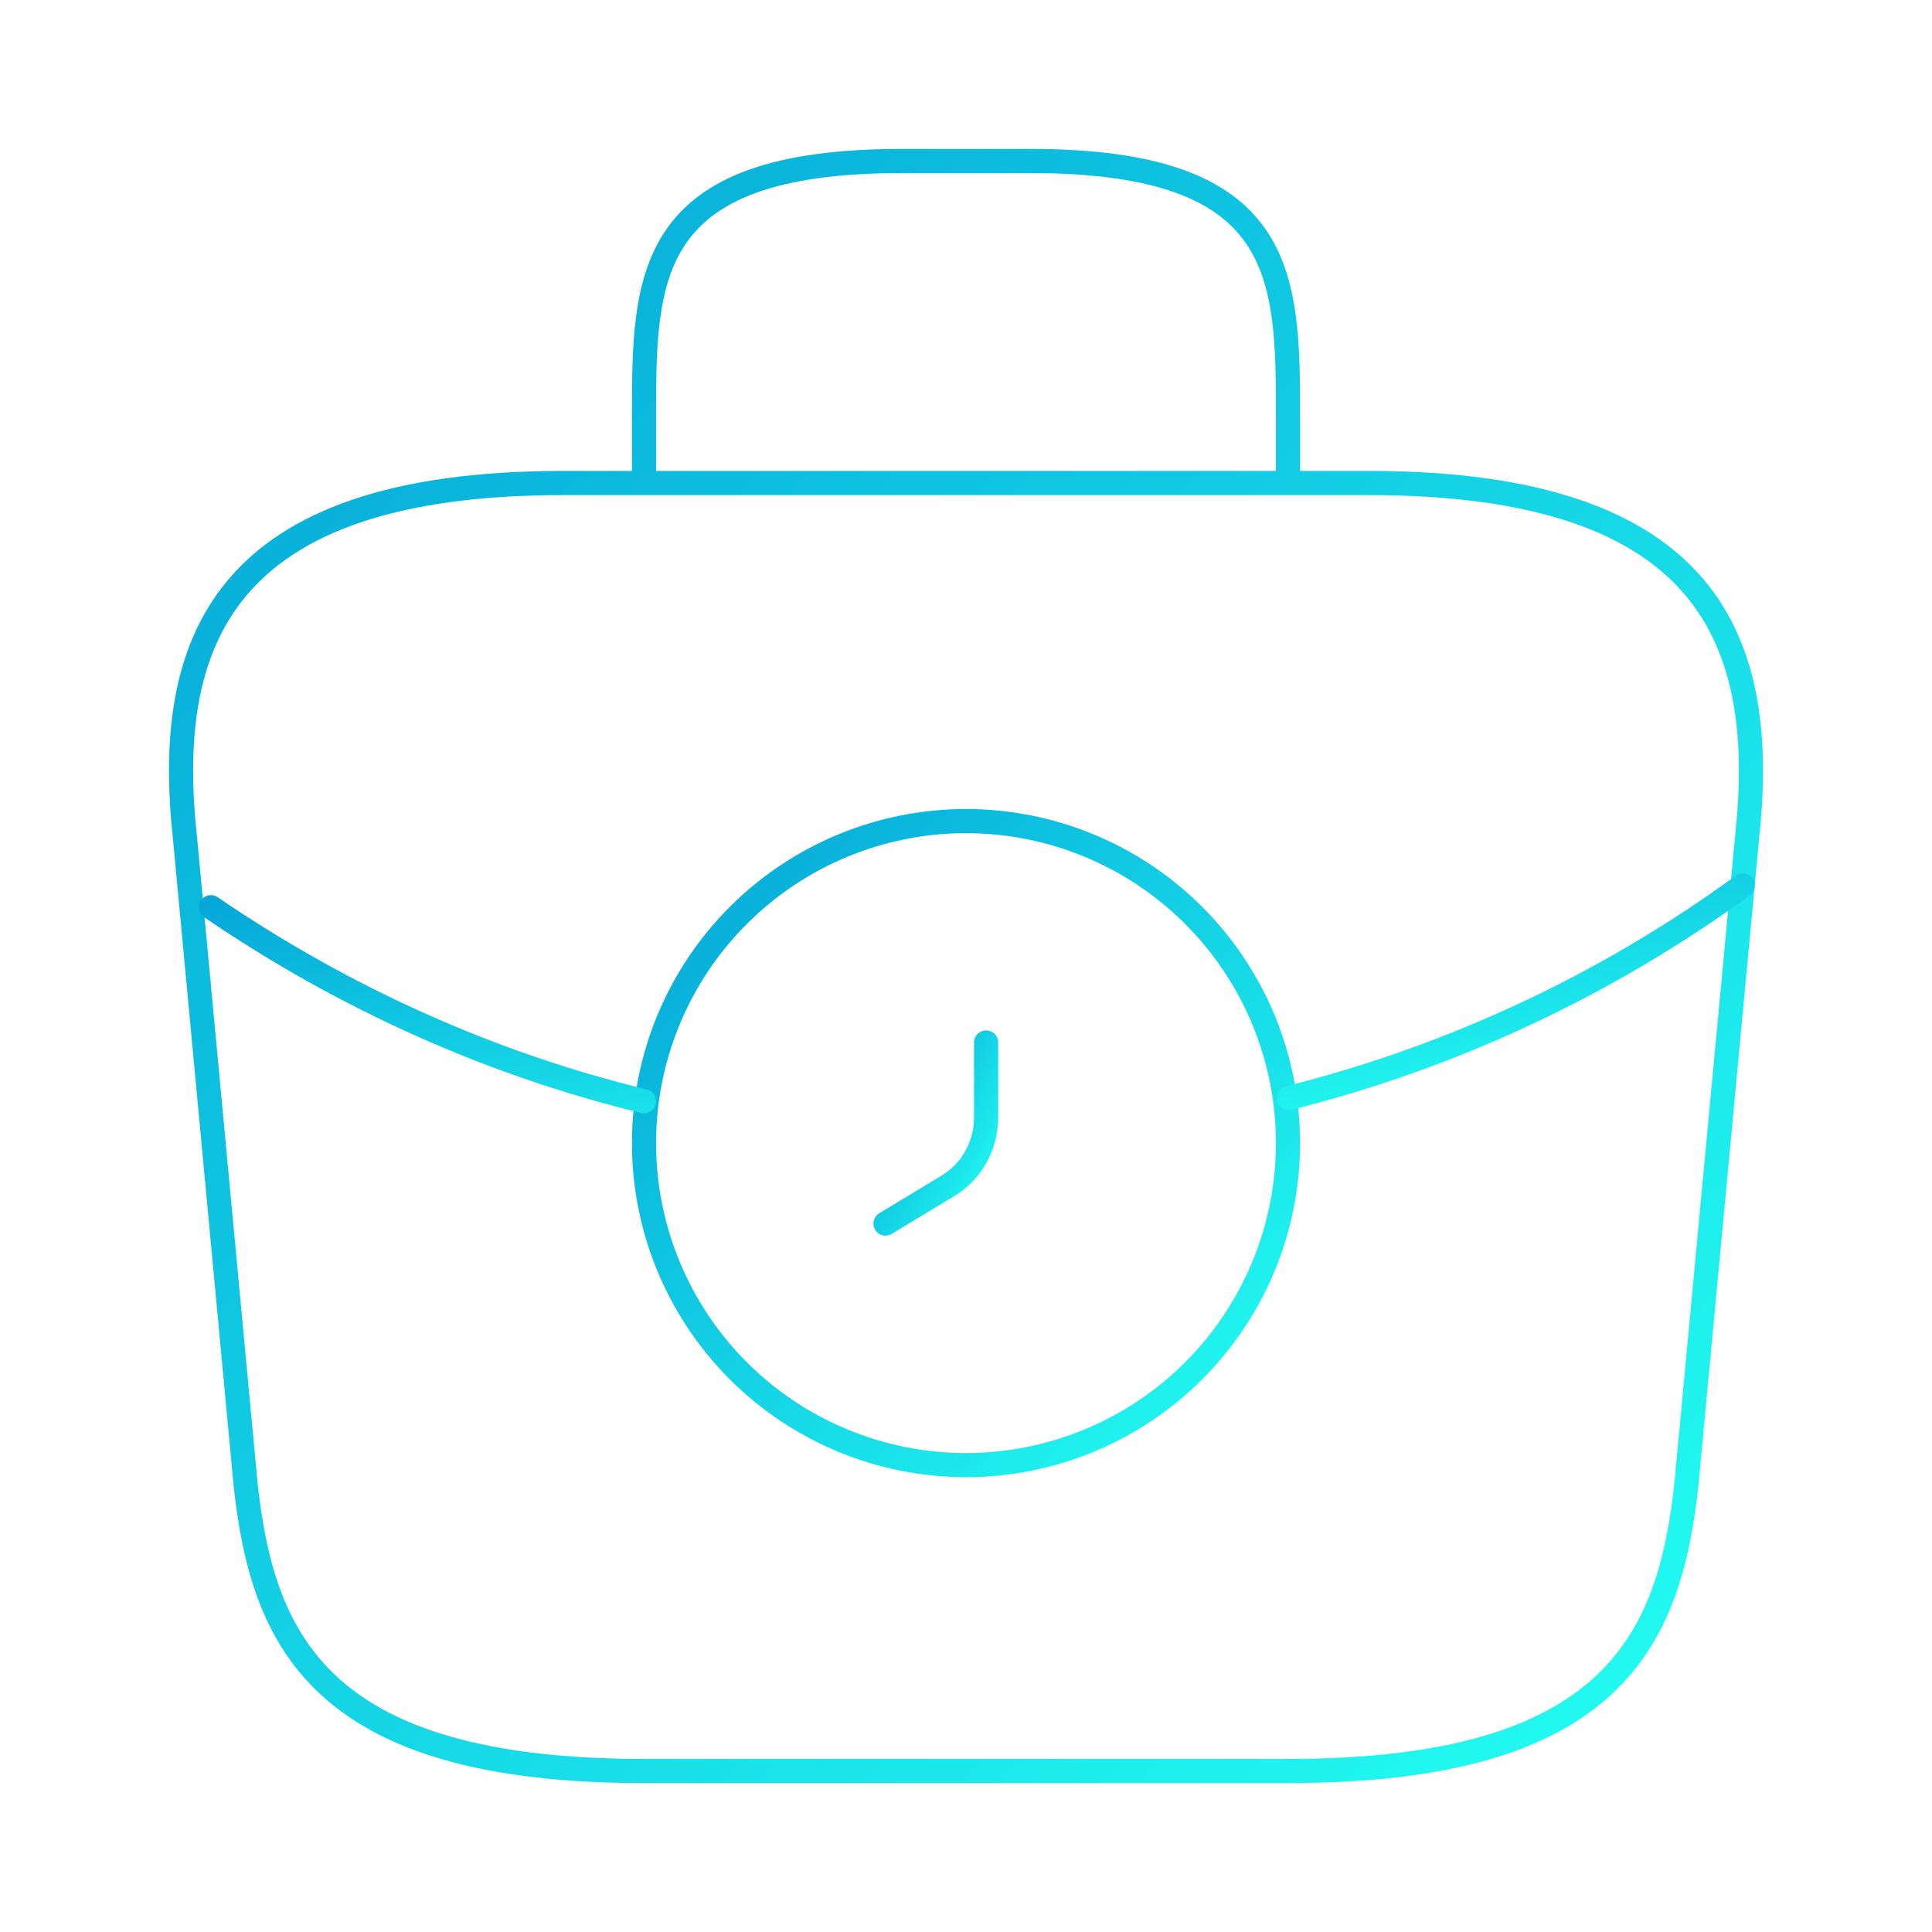 <svg width="120" height="120" viewBox="0 0 120 120" fill="none" xmlns="http://www.w3.org/2000/svg">
<path d="M60 91C65.304 91 70.391 88.893 74.142 85.142C77.893 81.391 80 76.304 80 71C80 65.696 77.893 60.609 74.142 56.858C70.391 53.107 65.304 51 60 51C54.696 51 49.609 53.107 45.858 56.858C42.107 60.609 40 65.696 40 71C40 76.304 42.107 81.391 45.858 85.142C49.609 88.893 54.696 91 60 91Z" stroke="url(#paint0_linear_985_6003)" stroke-width="1.5" stroke-miterlimit="10" stroke-linecap="round" stroke-linejoin="round"/>
<path d="M61.25 64.75V69.4C61.25 71.15 60.35 72.8 58.8 73.7L55 76" stroke="url(#paint1_linear_985_6003)" stroke-width="1.5" stroke-miterlimit="10" stroke-linecap="round" stroke-linejoin="round"/>
<path d="M40 30V26C40 17.15 40 10 56 10H64C80 10 80 17.15 80 26V30M40 110H80C100.1 110 103.7 101.95 104.75 92.15L108.5 52.15C109.85 39.95 106.35 30 85 30H35C13.65 30 10.15 39.95 11.5 52.15L15.25 92.15C16.3 101.95 19.9 110 40 110Z" stroke="url(#paint2_linear_985_6003)" stroke-width="1.5" stroke-miterlimit="10" stroke-linecap="round" stroke-linejoin="round"/>
<path d="M108.25 55C99.783 61.168 90.21 65.649 80.05 68.2M13.1 56.35C21.45 62.05 30.55 66.1 40 68.4" stroke="url(#paint3_linear_985_6003)" stroke-width="1.5" stroke-miterlimit="10" stroke-linecap="round" stroke-linejoin="round"/>
<defs>
<linearGradient id="paint0_linear_985_6003" x1="40" y1="51" x2="80" y2="91" gradientUnits="userSpaceOnUse">
<stop stop-color="#04A4D7"/>
<stop offset="1" stop-color="#24FFF2"/>
</linearGradient>
<linearGradient id="paint1_linear_985_6003" x1="55" y1="64.75" x2="64.552" y2="70.057" gradientUnits="userSpaceOnUse">
<stop stop-color="#04A4D7"/>
<stop offset="1" stop-color="#24FFF2"/>
</linearGradient>
<linearGradient id="paint2_linear_985_6003" x1="11.246" y1="10" x2="111.214" y2="107.477" gradientUnits="userSpaceOnUse">
<stop stop-color="#04A4D7"/>
<stop offset="1" stop-color="#24FFF2"/>
</linearGradient>
<linearGradient id="paint3_linear_985_6003" x1="13.1" y1="55" x2="16.801" y2="81.279" gradientUnits="userSpaceOnUse">
<stop stop-color="#04A4D7"/>
<stop offset="1" stop-color="#24FFF2"/>
</linearGradient>
</defs>
</svg>
